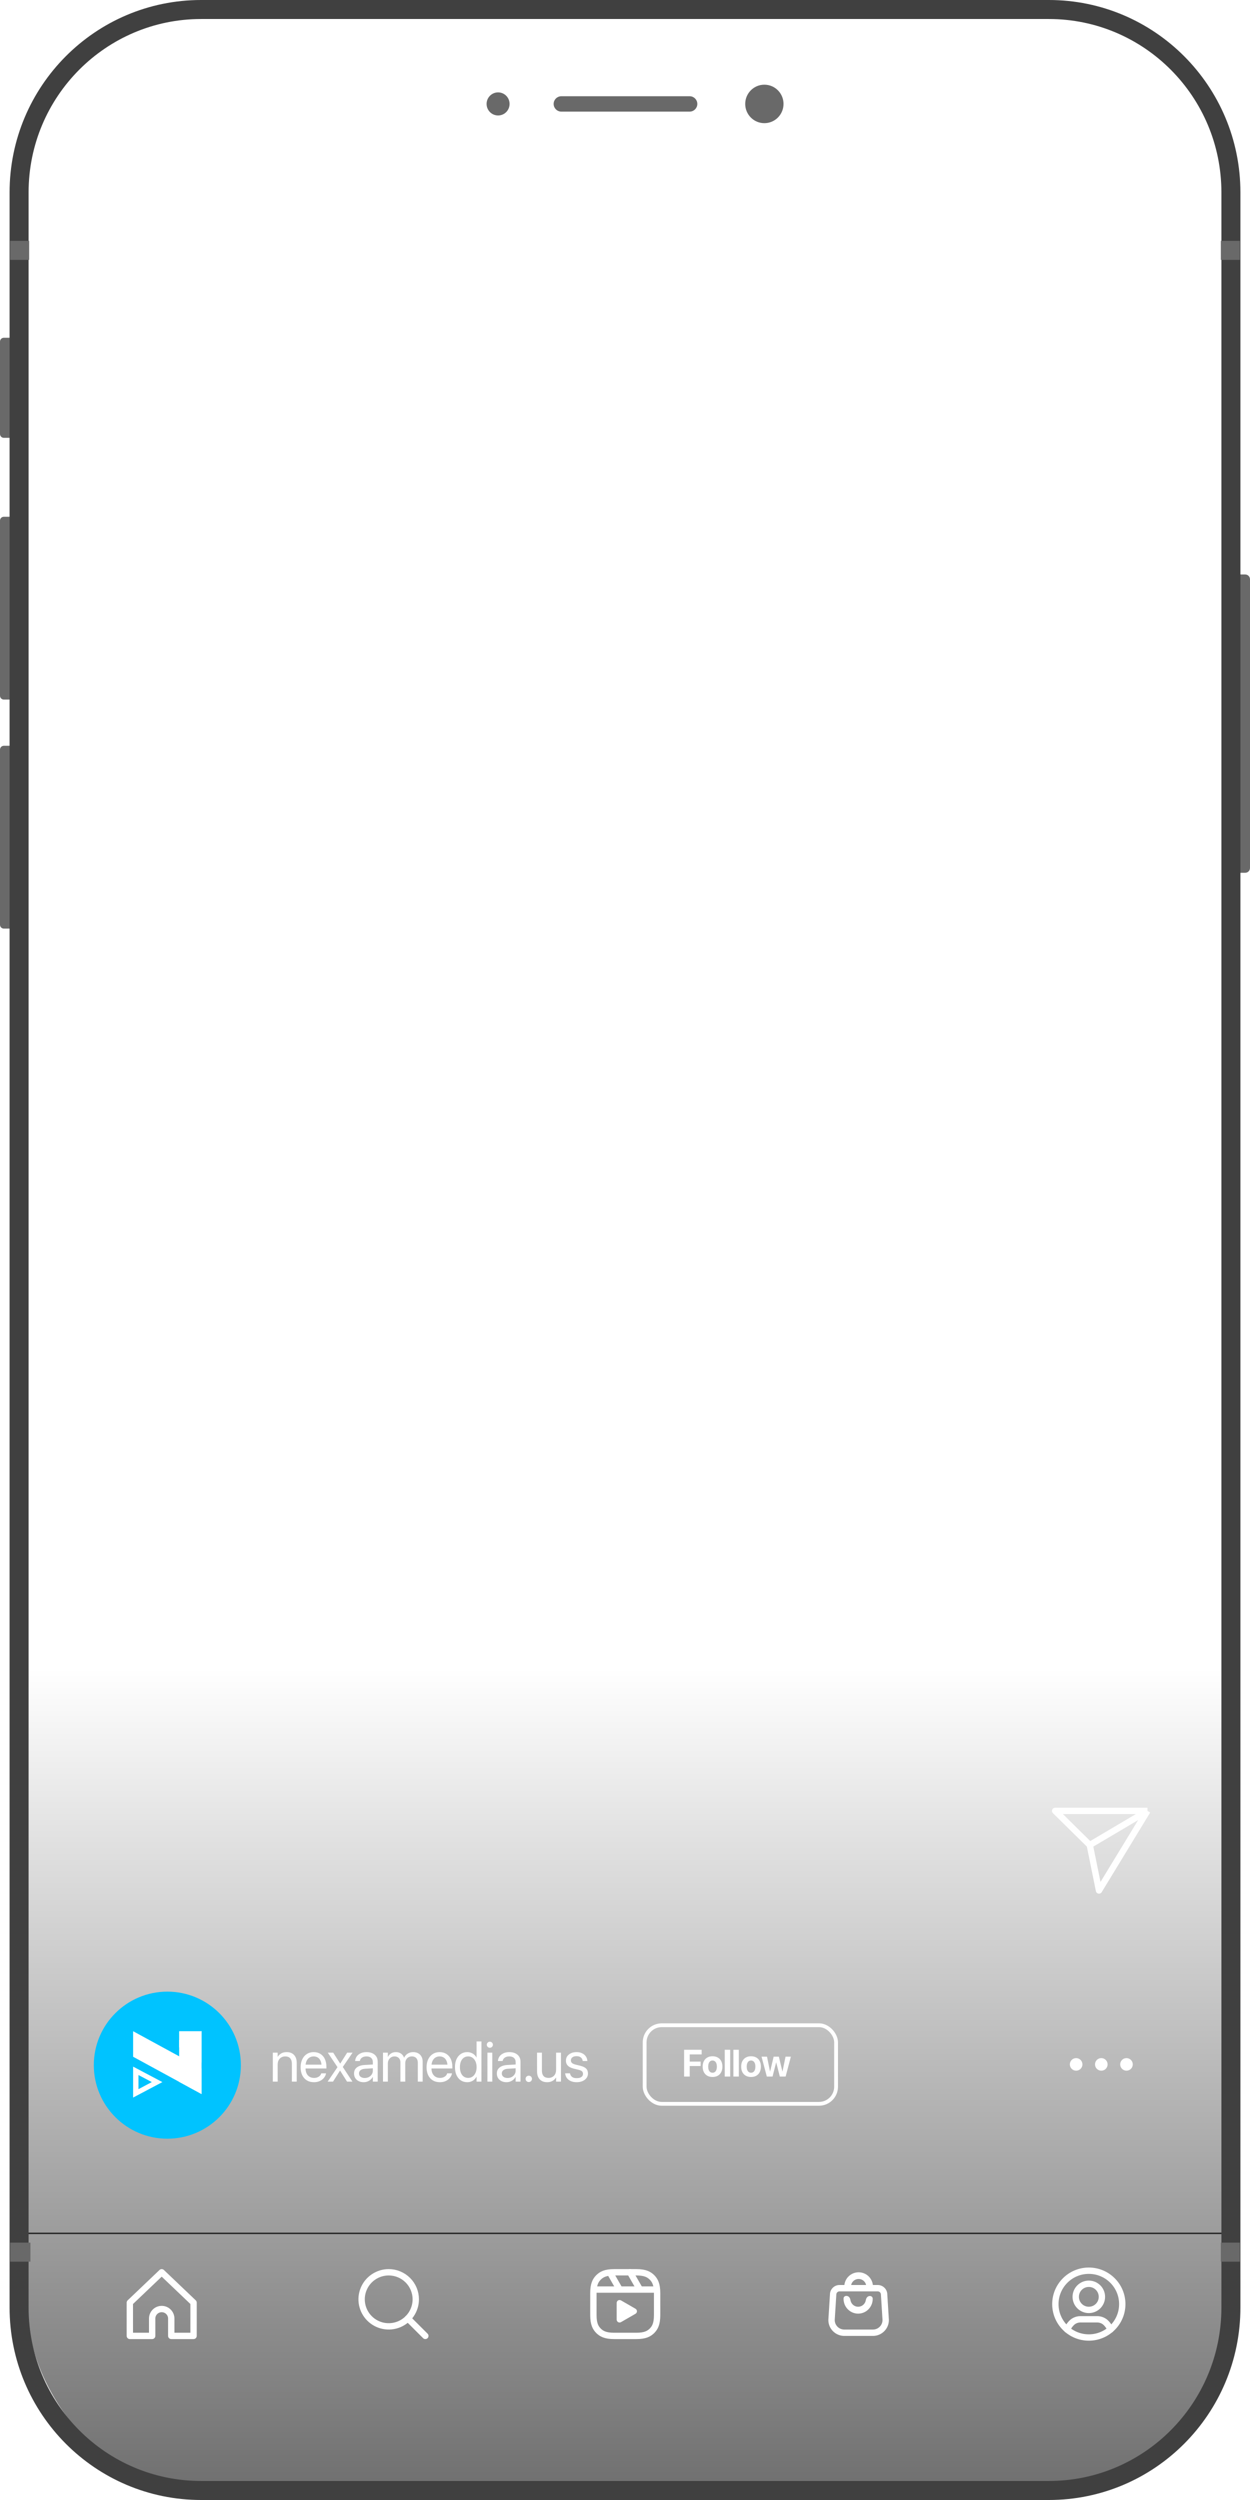 <svg width="986" height="1972" viewBox="0 0 986 1972" fill="none" xmlns="http://www.w3.org/2000/svg">
<rect x="964" y="1972" width="942" height="1972" rx="150" transform="rotate(180 964 1972)" fill="url(#paint0_linear_7365_6561)"/>
<rect x="508.5" y="1597.5" width="151" height="62" rx="13.5" stroke="white" stroke-width="3"/>
<circle cx="132" cy="1629" r="58" fill="#00C3FF"/>
<path d="M105.006 1630.15V1654.56C112.693 1650.49 120.383 1646.42 128.07 1642.35C120.383 1638.29 112.693 1634.22 105.006 1630.15ZM109.215 1636.78C112.725 1638.64 116.234 1640.5 119.744 1642.35C116.234 1644.21 112.725 1646.07 109.215 1647.92V1636.78Z" fill="white"/>
<path d="M159 1631.65V1651.8L141.323 1642.16L105.006 1622.37V1602.22L141.323 1622.02L159 1631.65Z" fill="white"/>
<path d="M158.999 1602.13V1651.8L141.322 1642.16V1609.16L158.999 1602.13Z" fill="white"/>
<path d="M158.999 1602.22V1628.01H158.996V1626.86C153.245 1622.94 147.496 1619.02 141.743 1615.1C141.603 1615.01 141.463 1614.92 141.322 1614.82V1602.22H158.999Z" fill="white"/>
<path d="M215.205 1642V1619.15H219.028V1622.4H219.116C219.732 1621.33 220.625 1620.45 221.797 1619.76C222.969 1619.06 224.419 1618.71 226.148 1618.71C228.652 1618.71 230.593 1619.47 231.97 1620.99C233.362 1622.5 234.058 1624.56 234.058 1627.17V1642H230.234V1627.85C230.234 1625.99 229.795 1624.57 228.916 1623.59C228.052 1622.59 226.741 1622.09 224.983 1622.09C223.782 1622.09 222.734 1622.36 221.841 1622.91C220.947 1623.43 220.252 1624.18 219.754 1625.15C219.27 1626.11 219.028 1627.25 219.028 1628.55V1642H215.205ZM247.665 1642.44C245.482 1642.44 243.6 1641.96 242.018 1640.99C240.451 1640.02 239.242 1638.66 238.392 1636.9C237.558 1635.13 237.14 1633.05 237.14 1630.66V1630.64C237.14 1628.28 237.565 1626.21 238.414 1624.42C239.264 1622.62 240.458 1621.22 241.996 1620.23C243.534 1619.21 245.343 1618.71 247.423 1618.71C249.503 1618.71 251.29 1619.19 252.785 1620.16C254.293 1621.11 255.451 1622.45 256.256 1624.18C257.062 1625.91 257.465 1627.92 257.465 1630.2V1631.61H239.052V1628.62H255.575L253.642 1631.39V1629.92C253.642 1628.14 253.371 1626.68 252.829 1625.52C252.301 1624.36 251.569 1623.51 250.631 1622.95C249.694 1622.38 248.617 1622.09 247.401 1622.09C246.185 1622.09 245.094 1622.39 244.127 1622.99C243.161 1623.58 242.399 1624.46 241.842 1625.63C241.286 1626.79 241.007 1628.22 241.007 1629.92V1631.39C241.007 1633 241.278 1634.38 241.82 1635.52C242.377 1636.66 243.161 1637.54 244.171 1638.15C245.182 1638.76 246.376 1639.06 247.753 1639.06C248.72 1639.06 249.584 1638.91 250.346 1638.62C251.107 1638.32 251.745 1637.92 252.257 1637.41C252.77 1636.9 253.136 1636.31 253.356 1635.65L253.422 1635.45H257.179L257.135 1635.67C256.945 1636.61 256.579 1637.49 256.037 1638.31C255.509 1639.13 254.828 1639.85 253.993 1640.48C253.158 1641.1 252.206 1641.58 251.137 1641.93C250.067 1642.27 248.91 1642.44 247.665 1642.44ZM258.438 1642L266.216 1630.57L258.57 1619.15H262.832L268.325 1627.72H268.413L273.841 1619.15H278.103L270.391 1630.42L277.993 1642H273.753L268.281 1633.3H268.194L262.678 1642H258.438ZM286.876 1642.44C285.368 1642.44 284.042 1642.15 282.899 1641.58C281.757 1641.01 280.863 1640.21 280.219 1639.17C279.589 1638.13 279.274 1636.92 279.274 1635.54V1635.5C279.274 1634.19 279.596 1633.06 280.241 1632.11C280.9 1631.16 281.845 1630.41 283.075 1629.85C284.32 1629.29 285.814 1628.96 287.558 1628.86L296.017 1628.38V1631.34L287.997 1631.83C286.474 1631.91 285.287 1632.28 284.438 1632.93C283.603 1633.57 283.185 1634.43 283.185 1635.5V1635.54C283.185 1636.64 283.595 1637.51 284.416 1638.15C285.25 1638.8 286.356 1639.12 287.733 1639.12C288.935 1639.12 290.011 1638.87 290.963 1638.37C291.93 1637.86 292.692 1637.17 293.249 1636.29C293.82 1635.41 294.105 1634.42 294.105 1633.32V1626.58C294.105 1625.18 293.666 1624.09 292.787 1623.3C291.923 1622.5 290.692 1622.09 289.096 1622.09C287.631 1622.09 286.444 1622.42 285.536 1623.06C284.643 1623.69 284.086 1624.52 283.866 1625.54L283.822 1625.74H280.131L280.153 1625.5C280.27 1624.24 280.695 1623.1 281.427 1622.07C282.174 1621.05 283.2 1620.23 284.503 1619.63C285.807 1619.02 287.353 1618.71 289.14 1618.71C290.941 1618.71 292.494 1619.02 293.798 1619.63C295.116 1620.25 296.134 1621.12 296.852 1622.25C297.57 1623.36 297.929 1624.68 297.929 1626.2V1642H294.105V1638.29H294.018C293.578 1639.12 292.992 1639.85 292.26 1640.48C291.527 1641.1 290.7 1641.58 289.777 1641.93C288.869 1642.27 287.902 1642.44 286.876 1642.44ZM302.11 1642V1619.15H305.933V1622.49H306.021C306.534 1621.36 307.339 1620.45 308.438 1619.76C309.536 1619.06 310.818 1618.71 312.283 1618.71C313.323 1618.71 314.261 1618.88 315.096 1619.24C315.945 1619.57 316.678 1620.07 317.293 1620.73C317.908 1621.38 318.377 1622.17 318.699 1623.1H318.787C319.212 1622.18 319.776 1621.4 320.479 1620.75C321.197 1620.09 322.017 1619.59 322.94 1619.24C323.877 1618.88 324.881 1618.71 325.95 1618.71C327.459 1618.71 328.77 1619.02 329.883 1619.65C330.996 1620.27 331.861 1621.14 332.476 1622.27C333.091 1623.38 333.399 1624.7 333.399 1626.22V1642H329.575V1627.1C329.575 1626.05 329.385 1625.15 329.004 1624.4C328.638 1623.65 328.103 1623.08 327.4 1622.69C326.697 1622.29 325.84 1622.09 324.829 1622.09C323.819 1622.09 322.925 1622.33 322.149 1622.8C321.372 1623.25 320.764 1623.89 320.325 1624.71C319.886 1625.51 319.666 1626.44 319.666 1627.48V1642H315.843V1626.69C315.843 1625.76 315.645 1624.96 315.249 1624.27C314.868 1623.58 314.326 1623.04 313.623 1622.66C312.935 1622.28 312.115 1622.09 311.162 1622.09C310.152 1622.09 309.251 1622.34 308.46 1622.84C307.683 1623.32 307.068 1623.98 306.614 1624.82C306.16 1625.65 305.933 1626.6 305.933 1627.67V1642H302.11ZM347.006 1642.44C344.823 1642.44 342.941 1641.96 341.359 1640.99C339.792 1640.02 338.583 1638.66 337.733 1636.9C336.899 1635.13 336.481 1633.05 336.481 1630.66V1630.64C336.481 1628.28 336.906 1626.21 337.755 1624.42C338.605 1622.62 339.799 1621.22 341.337 1620.23C342.875 1619.21 344.684 1618.71 346.764 1618.71C348.844 1618.71 350.631 1619.19 352.126 1620.16C353.634 1621.11 354.792 1622.45 355.597 1624.18C356.403 1625.91 356.806 1627.92 356.806 1630.2V1631.61H338.393V1628.62H354.916L352.983 1631.39V1629.92C352.983 1628.14 352.712 1626.68 352.17 1625.52C351.642 1624.36 350.91 1623.51 349.972 1622.95C349.035 1622.38 347.958 1622.09 346.742 1622.09C345.526 1622.09 344.435 1622.39 343.468 1622.99C342.502 1623.58 341.74 1624.46 341.183 1625.63C340.627 1626.79 340.348 1628.22 340.348 1629.92V1631.39C340.348 1633 340.619 1634.38 341.161 1635.52C341.718 1636.66 342.502 1637.54 343.512 1638.15C344.523 1638.76 345.717 1639.06 347.094 1639.06C348.061 1639.06 348.925 1638.91 349.687 1638.62C350.448 1638.32 351.086 1637.92 351.598 1637.41C352.111 1636.9 352.477 1636.31 352.697 1635.65L352.763 1635.45H356.52L356.476 1635.67C356.286 1636.61 355.92 1637.49 355.378 1638.31C354.85 1639.13 354.169 1639.85 353.334 1640.48C352.499 1641.1 351.547 1641.58 350.478 1641.93C349.408 1642.27 348.251 1642.44 347.006 1642.44ZM368.589 1642.44C366.641 1642.44 364.934 1641.96 363.47 1640.99C362.019 1640.01 360.892 1638.63 360.086 1636.86C359.28 1635.07 358.877 1632.98 358.877 1630.57V1630.55C358.877 1628.15 359.28 1626.06 360.086 1624.29C360.906 1622.52 362.041 1621.15 363.492 1620.18C364.942 1619.2 366.619 1618.71 368.523 1618.71C369.607 1618.71 370.611 1618.88 371.534 1619.24C372.471 1619.57 373.306 1620.06 374.038 1620.71C374.771 1621.34 375.371 1622.09 375.84 1622.97H375.928V1610.29H379.751V1642H375.928V1638.13H375.84C375.371 1639.03 374.778 1639.8 374.06 1640.44C373.343 1641.07 372.522 1641.56 371.6 1641.91C370.691 1642.26 369.688 1642.44 368.589 1642.44ZM369.336 1639.06C370.625 1639.06 371.768 1638.7 372.764 1638C373.76 1637.3 374.537 1636.31 375.093 1635.03C375.664 1633.76 375.95 1632.27 375.95 1630.57V1630.55C375.95 1628.85 375.664 1627.37 375.093 1626.11C374.522 1624.84 373.738 1623.85 372.742 1623.15C371.761 1622.44 370.625 1622.09 369.336 1622.09C367.989 1622.09 366.824 1622.44 365.843 1623.13C364.861 1623.81 364.107 1624.79 363.579 1626.05C363.052 1627.31 362.788 1628.81 362.788 1630.55V1630.57C362.788 1632.32 363.052 1633.83 363.579 1635.1C364.107 1636.38 364.861 1637.36 365.843 1638.04C366.824 1638.72 367.989 1639.06 369.336 1639.06ZM384.482 1642V1619.15H388.305V1642H384.482ZM386.393 1615.28C385.734 1615.28 385.17 1615.05 384.701 1614.58C384.233 1614.11 383.998 1613.55 383.998 1612.89C383.998 1612.21 384.233 1611.65 384.701 1611.19C385.17 1610.73 385.734 1610.49 386.393 1610.49C387.067 1610.49 387.631 1610.73 388.085 1611.19C388.554 1611.65 388.788 1612.21 388.788 1612.89C388.788 1613.55 388.554 1614.11 388.085 1614.58C387.631 1615.05 387.067 1615.28 386.393 1615.28ZM399.517 1642.44C398.008 1642.44 396.683 1642.15 395.54 1641.58C394.397 1641.01 393.504 1640.21 392.859 1639.17C392.229 1638.13 391.915 1636.92 391.915 1635.54V1635.5C391.915 1634.19 392.237 1633.06 392.881 1632.11C393.541 1631.16 394.485 1630.41 395.716 1629.85C396.961 1629.29 398.455 1628.96 400.198 1628.86L408.658 1628.38V1631.34L400.638 1631.83C399.114 1631.91 397.928 1632.28 397.078 1632.93C396.243 1633.57 395.826 1634.43 395.826 1635.5V1635.54C395.826 1636.64 396.236 1637.51 397.056 1638.15C397.891 1638.8 398.997 1639.12 400.374 1639.12C401.575 1639.12 402.652 1638.87 403.604 1638.37C404.571 1637.86 405.333 1637.17 405.889 1636.29C406.46 1635.41 406.746 1634.42 406.746 1633.32V1626.58C406.746 1625.18 406.307 1624.09 405.428 1623.3C404.563 1622.5 403.333 1622.09 401.736 1622.09C400.271 1622.09 399.085 1622.42 398.177 1623.06C397.283 1623.69 396.727 1624.52 396.507 1625.54L396.463 1625.74H392.771L392.793 1625.5C392.911 1624.24 393.335 1623.1 394.068 1622.07C394.815 1621.05 395.84 1620.23 397.144 1619.63C398.448 1619.02 399.993 1618.71 401.78 1618.71C403.582 1618.71 405.135 1619.02 406.438 1619.63C407.757 1620.25 408.775 1621.12 409.493 1622.25C410.21 1623.36 410.569 1624.68 410.569 1626.2V1642H406.746V1638.29H406.658C406.219 1639.12 405.633 1639.85 404.9 1640.48C404.168 1641.1 403.34 1641.58 402.417 1641.93C401.509 1642.27 400.542 1642.44 399.517 1642.44ZM417.101 1642.31C416.398 1642.31 415.805 1642.07 415.322 1641.58C414.838 1641.1 414.596 1640.51 414.596 1639.8C414.596 1639.1 414.838 1638.51 415.322 1638.02C415.805 1637.54 416.398 1637.3 417.101 1637.3C417.805 1637.3 418.398 1637.54 418.881 1638.02C419.365 1638.51 419.606 1639.1 419.606 1639.8C419.606 1640.51 419.365 1641.1 418.881 1641.58C418.398 1642.07 417.805 1642.31 417.101 1642.31ZM431.544 1642.44C429.874 1642.44 428.445 1642.1 427.259 1641.41C426.087 1640.72 425.186 1639.74 424.556 1638.48C423.941 1637.21 423.633 1635.71 423.633 1633.98V1619.15H427.457V1633.3C427.457 1635.16 427.889 1636.59 428.753 1637.58C429.632 1638.56 430.95 1639.06 432.708 1639.06C433.616 1639.06 434.429 1638.9 435.147 1638.59C435.879 1638.29 436.509 1637.85 437.037 1637.3C437.564 1636.73 437.967 1636.05 438.245 1635.25C438.524 1634.45 438.663 1633.56 438.663 1632.6V1619.15H442.486V1642H438.663V1638.75H438.575C438.165 1639.45 437.63 1640.08 436.971 1640.64C436.326 1641.19 435.55 1641.63 434.642 1641.96C433.733 1642.28 432.701 1642.44 431.544 1642.44ZM454.907 1642.44C453.12 1642.44 451.574 1642.15 450.27 1641.58C448.967 1641.01 447.934 1640.21 447.172 1639.19C446.425 1638.16 445.971 1636.97 445.81 1635.61L445.788 1635.41H449.611L449.655 1635.63C449.89 1636.77 450.439 1637.66 451.303 1638.31C452.167 1638.94 453.376 1639.25 454.929 1639.25C455.969 1639.25 456.855 1639.12 457.587 1638.86C458.32 1638.58 458.884 1638.19 459.279 1637.69C459.675 1637.18 459.872 1636.58 459.872 1635.89V1635.87C459.872 1635.05 459.623 1634.39 459.125 1633.89C458.627 1633.39 457.726 1632.98 456.423 1632.66L452.797 1631.78C451.362 1631.43 450.168 1630.98 449.216 1630.42C448.278 1629.85 447.575 1629.15 447.106 1628.33C446.638 1627.51 446.403 1626.55 446.403 1625.45V1625.43C446.403 1624.11 446.755 1622.95 447.458 1621.94C448.176 1620.93 449.164 1620.14 450.424 1619.57C451.699 1618.99 453.156 1618.71 454.797 1618.71C456.467 1618.71 457.917 1619.01 459.147 1619.61C460.392 1620.2 461.367 1621 462.07 1622.03C462.788 1623.04 463.19 1624.18 463.278 1625.45L463.3 1625.74H459.653L459.631 1625.59C459.484 1624.47 458.994 1623.58 458.159 1622.91C457.338 1622.23 456.218 1621.9 454.797 1621.9C453.874 1621.9 453.076 1622.03 452.402 1622.31C451.728 1622.59 451.208 1622.99 450.842 1623.5C450.49 1624 450.314 1624.58 450.314 1625.26V1625.28C450.314 1625.79 450.432 1626.26 450.666 1626.69C450.915 1627.1 451.303 1627.45 451.83 1627.76C452.358 1628.07 453.039 1628.33 453.874 1628.53L457.499 1629.41C459.814 1629.97 461.44 1630.74 462.377 1631.72C463.315 1632.68 463.784 1633.98 463.784 1635.61V1635.63C463.784 1636.96 463.395 1638.14 462.619 1639.17C461.857 1640.19 460.803 1641 459.455 1641.58C458.122 1642.15 456.606 1642.44 454.907 1642.44Z" fill="white"/>
<path d="M539.63 1638V1616.86H553.473V1620.51H544.054V1626.18H552.652V1629.68H544.054V1638H539.63ZM562.046 1638.32C560.454 1638.32 559.077 1638 557.915 1637.34C556.753 1636.69 555.855 1635.75 555.22 1634.53C554.585 1633.31 554.268 1631.85 554.268 1630.15V1630.12C554.268 1628.43 554.59 1626.98 555.235 1625.77C555.879 1624.55 556.782 1623.61 557.945 1622.96C559.107 1622.3 560.469 1621.97 562.031 1621.97C563.604 1621.97 564.971 1622.3 566.133 1622.96C567.305 1623.6 568.213 1624.53 568.858 1625.75C569.502 1626.96 569.824 1628.42 569.824 1630.12V1630.15C569.824 1631.86 569.502 1633.32 568.858 1634.54C568.223 1635.76 567.324 1636.7 566.162 1637.36C565 1638 563.628 1638.32 562.046 1638.32ZM562.061 1634.97C562.754 1634.97 563.355 1634.78 563.863 1634.41C564.38 1634.03 564.776 1633.48 565.049 1632.77C565.332 1632.05 565.474 1631.17 565.474 1630.15V1630.12C565.474 1629.1 565.332 1628.24 565.049 1627.53C564.766 1626.81 564.365 1626.27 563.848 1625.9C563.33 1625.52 562.725 1625.33 562.031 1625.33C561.348 1625.33 560.747 1625.52 560.23 1625.9C559.722 1626.27 559.326 1626.81 559.043 1627.53C558.76 1628.24 558.618 1629.1 558.618 1630.12V1630.15C558.618 1631.17 558.755 1632.05 559.029 1632.77C559.312 1633.48 559.712 1634.03 560.23 1634.41C560.747 1634.78 561.358 1634.97 562.061 1634.97ZM571.689 1638V1616.86H575.966V1638H571.689ZM578.504 1638V1616.86H582.782V1638H578.504ZM592.425 1638.32C590.833 1638.32 589.456 1638 588.294 1637.34C587.132 1636.69 586.233 1635.75 585.598 1634.53C584.964 1633.31 584.646 1631.85 584.646 1630.15V1630.12C584.646 1628.43 584.969 1626.98 585.613 1625.77C586.258 1624.55 587.161 1623.61 588.323 1622.96C589.485 1622.3 590.847 1621.97 592.41 1621.97C593.982 1621.97 595.349 1622.3 596.512 1622.96C597.683 1623.6 598.592 1624.53 599.236 1625.75C599.881 1626.96 600.203 1628.42 600.203 1630.12V1630.15C600.203 1631.86 599.881 1633.32 599.236 1634.54C598.601 1635.76 597.703 1636.7 596.541 1637.36C595.379 1638 594.007 1638.32 592.425 1638.32ZM592.439 1634.97C593.133 1634.97 593.733 1634.78 594.241 1634.41C594.759 1634.03 595.154 1633.48 595.428 1632.77C595.711 1632.05 595.852 1631.17 595.852 1630.15V1630.12C595.852 1629.1 595.711 1628.24 595.428 1627.53C595.144 1626.81 594.744 1626.27 594.226 1625.9C593.709 1625.52 593.103 1625.33 592.41 1625.33C591.726 1625.33 591.126 1625.52 590.608 1625.9C590.1 1626.27 589.705 1626.81 589.422 1627.53C589.138 1628.24 588.997 1629.1 588.997 1630.12V1630.15C588.997 1631.17 589.134 1632.05 589.407 1632.77C589.69 1633.48 590.091 1634.03 590.608 1634.41C591.126 1634.78 591.736 1634.97 592.439 1634.97ZM604.88 1638L600.705 1622.3H605.012L607.385 1633.94H607.473L610.256 1622.3H614.357L617.155 1633.94H617.243L619.631 1622.3H623.85L619.689 1638H615.134L612.292 1626.9H612.204L609.377 1638H604.88Z" fill="white"/>
<g filter="url(#filter0_d_7365_6561)">
<path d="M870.908 1017.71C880.016 1009.63 893.806 1010.19 902.231 1018.99C910.776 1028.31 910.438 1042.8 901.454 1051.69L901.43 1051.72L874.353 1079.04L874.344 1079.05C872.95 1080.47 871.077 1081.29 869.105 1081.39H868.711C866.596 1081.39 864.564 1080.54 863.079 1079.03L863.069 1079.02L835.972 1051.7L835.955 1051.67L835.135 1050.82C827.232 1042.18 826.927 1028.88 834.436 1019.86L835.211 1018.97C843.636 1010.19 857.416 1009.64 866.517 1017.71L868.711 1019.65L870.908 1017.71Z" stroke="white" stroke-width="5"/>
<path d="M903.156 1276.26C906.481 1270.45 908.424 1263.76 908.424 1256.57C908.424 1234.68 890.636 1216.91 868.712 1216.91C846.788 1216.91 829 1234.68 829 1256.57C829 1278.47 846.788 1296.23 868.712 1296.23C876.049 1296.23 882.883 1294.21 888.776 1290.76L905.727 1295.3C906.941 1295.63 908.07 1294.5 907.736 1293.29L903.156 1276.26Z" stroke="white" stroke-width="5" stroke-linejoin="round"/>
<path d="M905.114 1428.44H832.309L859.611 1455.35M905.114 1428.44L866.891 1491.23L859.611 1455.35M905.114 1428.44L859.611 1455.35" stroke="white" stroke-width="5" stroke-linejoin="round"/>
<path d="M848.857 1633.35C851.598 1633.35 853.821 1631.13 853.821 1628.39C853.821 1625.65 851.598 1623.43 848.857 1623.43C846.115 1623.43 843.893 1625.65 843.893 1628.39C843.893 1631.13 846.115 1633.35 848.857 1633.35Z" fill="white"/>
<path d="M868.712 1633.35C871.454 1633.35 873.676 1631.13 873.676 1628.39C873.676 1625.65 871.454 1623.43 868.712 1623.43C865.971 1623.43 863.748 1625.65 863.748 1628.39C863.748 1631.13 865.971 1633.35 868.712 1633.35Z" fill="white"/>
<path d="M888.568 1633.35C891.309 1633.35 893.532 1631.13 893.532 1628.39C893.532 1625.65 891.309 1623.43 888.568 1623.43C885.826 1623.43 883.604 1625.65 883.604 1628.39C883.604 1631.13 885.826 1633.35 888.568 1633.35Z" fill="white"/>
</g>
<path d="M468.398 1806H518.398" stroke="white" stroke-width="5" stroke-linejoin="round"/>
<path d="M685.577 1811.17C686.947 1810.82 688.365 1811.67 688.396 1813.1C688.414 1814 688.332 1814.9 688.143 1815.79C687.778 1817.53 687.024 1819.15 685.943 1820.55C684.862 1821.94 683.479 1823.07 681.903 1823.84C680.326 1824.61 678.596 1825.01 676.845 1825C675.092 1824.99 673.367 1824.58 671.798 1823.79C670.229 1823 668.857 1821.87 667.788 1820.46C666.72 1819.05 665.982 1817.42 665.632 1815.68C665.453 1814.79 665.376 1813.89 665.404 1812.99C665.448 1811.56 666.873 1810.72 668.241 1811.08L668.489 1811.15C669.856 1811.51 670.62 1812.95 670.85 1814.36C670.863 1814.44 670.875 1814.52 670.891 1814.6C671.08 1815.52 671.471 1816.39 672.041 1817.14C672.611 1817.89 673.342 1818.5 674.18 1818.92C675.015 1819.34 675.935 1819.56 676.871 1819.56C677.803 1819.57 678.726 1819.35 679.567 1818.94C680.408 1818.53 681.143 1817.93 681.721 1817.19C682.296 1816.45 682.697 1815.58 682.894 1814.65C682.909 1814.58 682.925 1814.5 682.937 1814.42C683.18 1813.01 683.96 1811.57 685.327 1811.23L685.577 1811.17Z" fill="white"/>
<mask id="mask0_7365_6561" style="mask-type:luminance" maskUnits="userSpaceOnUse" x="828" y="1787" width="62" height="61">
<path d="M889.007 1787.35H828.693V1847.59H889.007V1787.35Z" fill="white"/>
</mask>
<g mask="url(#mask0_7365_6561)">
<path d="M858.86 1843.83C873.433 1843.83 885.247 1832.04 885.247 1817.48C885.247 1802.93 873.433 1791.13 858.86 1791.13C844.287 1791.13 832.473 1802.93 832.473 1817.48C832.473 1832.04 844.287 1843.83 858.86 1843.83Z" stroke="white" stroke-width="5" stroke-miterlimit="10" stroke-linecap="round"/>
<path d="M875.919 1837.58C874.972 1835.2 873.434 1833.08 871.451 1831.44C869.717 1830.16 867.616 1829.46 865.455 1829.46H852.264C850.103 1829.46 847.999 1830.16 846.268 1831.44C844.282 1833.08 842.747 1835.2 841.797 1837.58" stroke="white" stroke-width="5" stroke-miterlimit="10" stroke-linecap="round"/>
<path d="M858.861 1822.06C864.566 1822.06 869.188 1817.44 869.188 1811.74C869.188 1806.05 864.566 1801.43 858.861 1801.43C853.159 1801.43 848.535 1806.05 848.535 1811.74C848.535 1817.44 853.159 1822.06 858.861 1822.06Z" stroke="white" stroke-width="5" stroke-miterlimit="10" stroke-linecap="round"/>
</g>
<mask id="mask1_7365_6561" style="mask-type:alpha" maskUnits="userSpaceOnUse" x="22" y="1761" width="943" height="192">
<path d="M964.398 1761H22V1953H964.398V1761Z" fill="black"/>
</mask>
<g mask="url(#mask1_7365_6561)">
<path d="M964.398 1761H22V1762.25H964.398V1761Z" fill="#262626"/>
<path d="M120.022 1828.88C120.022 1826.88 120.816 1824.97 122.228 1823.56C123.64 1822.15 125.556 1821.36 127.554 1821.36C128.543 1821.36 129.523 1821.55 130.437 1821.93C131.351 1822.3 132.181 1822.86 132.881 1823.56C133.58 1824.26 134.136 1825.09 134.514 1826C134.893 1826.91 135.088 1827.89 135.088 1828.88V1842.57H152.679V1816.32L127.549 1792.37L102.418 1816.32V1842.57H120.022V1828.88Z" stroke="white" stroke-width="5" stroke-linejoin="round"/>
<path d="M327.967 1813.71C327.967 1817.93 326.713 1822.05 324.365 1825.56C322.021 1829.07 318.683 1831.8 314.781 1833.42C310.878 1835.03 306.583 1835.45 302.439 1834.63C298.295 1833.81 294.488 1831.77 291.502 1828.79C288.514 1825.81 286.479 1822.01 285.654 1817.87C284.83 1813.73 285.255 1809.44 286.871 1805.54C288.486 1801.64 291.226 1798.31 294.739 1795.97C298.25 1793.63 302.381 1792.37 306.606 1792.37C312.27 1792.37 317.703 1794.62 321.709 1798.62C325.715 1802.62 327.967 1808.05 327.967 1813.71Z" stroke="white" stroke-width="5" stroke-linecap="round" stroke-linejoin="round"/>
<path d="M321.709 1828.79L335.503 1842.57" stroke="white" stroke-width="5" stroke-linecap="round" stroke-linejoin="round"/>
<path d="M468.068 1817.47V1826.13C468.068 1833.28 469.822 1836.18 472.104 1838.54C474.467 1840.82 477.377 1842.57 484.534 1842.57H501.864C509.021 1842.57 511.931 1840.82 514.294 1838.54C516.575 1836.18 518.33 1833.28 518.33 1826.13V1808.82C518.33 1801.67 516.575 1798.76 514.294 1796.41C511.931 1794.13 509.021 1792.37 501.864 1792.37H484.534C477.377 1792.37 474.467 1794.13 472.104 1796.41C469.822 1798.76 468.068 1801.67 468.068 1808.82V1817.47Z" stroke="white" stroke-width="5" stroke-linecap="round" stroke-linejoin="round"/>
<path d="M496.979 1792.38L504.161 1804.93" stroke="white" stroke-width="5" stroke-linecap="round" stroke-linejoin="round"/>
<path d="M481.156 1792.65L488.18 1804.93" stroke="white" stroke-width="5" stroke-linecap="round" stroke-linejoin="round"/>
<path fill-rule="evenodd" clip-rule="evenodd" d="M487.577 1831.69C487.227 1831.49 486.941 1831.2 486.74 1830.85C486.539 1830.5 486.433 1830.11 486.436 1829.71V1816.54C486.433 1816.14 486.539 1815.75 486.74 1815.4C486.941 1815.05 487.23 1814.77 487.577 1814.56C487.923 1814.36 488.318 1814.26 488.72 1814.26C489.12 1814.26 489.514 1814.36 489.863 1814.56L501.285 1821.15C501.632 1821.35 501.921 1821.64 502.122 1821.99C502.323 1822.33 502.429 1822.73 502.429 1823.13C502.429 1823.53 502.323 1823.92 502.122 1824.27C501.921 1824.61 501.632 1824.9 501.285 1825.1L489.863 1831.69C489.514 1831.89 489.12 1832 488.72 1832C488.318 1832 487.923 1831.89 487.577 1831.69Z" fill="white"/>
<path fill-rule="evenodd" clip-rule="evenodd" d="M692.361 1807.43H662.204C660.817 1807.43 659.691 1808.56 659.691 1809.94L658.434 1830.02C658.434 1834.18 661.809 1837.55 665.974 1837.55H688.591C692.755 1837.55 696.13 1834.18 696.13 1830.02L694.874 1809.94C694.874 1808.56 693.748 1807.43 692.361 1807.43ZM662.204 1802.41C658.04 1802.41 654.665 1805.78 654.665 1809.94L653.408 1830.02C653.408 1836.95 659.035 1842.57 665.974 1842.57H688.591C695.53 1842.57 701.156 1836.95 701.156 1830.02L699.9 1809.94C699.9 1805.78 696.525 1802.41 692.361 1802.41H662.204Z" fill="white"/>
<path d="M685.617 1806.47C686.931 1806.91 688.389 1806.2 688.53 1804.82C688.625 1803.9 688.608 1802.96 688.472 1802.03C688.213 1800.27 687.542 1798.6 686.514 1797.15C685.486 1795.69 684.129 1794.5 682.554 1793.68C680.978 1792.85 679.229 1792.4 677.45 1792.37C675.67 1792.35 673.909 1792.74 672.308 1793.52C670.709 1794.31 669.317 1795.45 668.247 1796.87C667.176 1798.29 666.455 1799.95 666.146 1801.7C665.982 1802.62 665.935 1803.56 666.003 1804.49C666.103 1805.87 667.538 1806.62 668.865 1806.22L669.109 1806.15C670.436 1805.75 671.129 1804.31 671.298 1802.94C671.31 1802.83 671.325 1802.72 671.345 1802.62C671.509 1801.68 671.893 1800.8 672.464 1800.05C673.037 1799.29 673.778 1798.67 674.63 1798.26C675.482 1797.84 676.422 1797.63 677.372 1797.65C678.319 1797.66 679.251 1797.9 680.093 1798.34C680.933 1798.78 681.656 1799.42 682.204 1800.19C682.752 1800.96 683.109 1801.86 683.247 1802.79C683.262 1802.9 683.275 1803.01 683.285 1803.11C683.413 1804.49 684.061 1805.95 685.376 1806.39L685.617 1806.47Z" fill="white"/>
</g>
<path fill-rule="evenodd" clip-rule="evenodd" d="M0 410.641C0 408.968 1.35 407.612 3.017 407.612H10.578L10.578 551.831H3.017C1.351 551.831 0 550.472 0 548.802L0 410.641Z" fill="#696969"/>
<path fill-rule="evenodd" clip-rule="evenodd" d="M0.002 591.296C0.002 589.624 1.352 588.268 3.019 588.268H10.58L10.58 732.486H3.019C1.353 732.486 0.002 731.128 0.002 729.457L0.002 591.296Z" fill="#696969"/>
<path fill-rule="evenodd" clip-rule="evenodd" d="M0 269.463C0 267.787 1.35 266.429 3.017 266.429H10.578L10.578 345.37H3.017C1.351 345.37 0 344.016 0 342.335L0 269.463Z" fill="#696969"/>
<path fill-rule="evenodd" clip-rule="evenodd" d="M975.424 453.149H982.228C984.312 453.149 986.002 454.842 986.002 456.941V684.662C986.002 686.756 984.314 688.453 982.228 688.453H975.424V453.149Z" fill="#696969"/>
<path fill-rule="evenodd" clip-rule="evenodd" d="M392.891 91.088C397.898 91.088 401.957 87.01 401.957 81.98C401.957 76.949 397.898 72.871 392.891 72.871C387.883 72.871 383.824 76.949 383.824 81.98C383.824 87.01 387.883 91.088 392.891 91.088Z" fill="#696969"/>
<path fill-rule="evenodd" clip-rule="evenodd" d="M392.89 88.056C396.228 88.056 398.935 85.337 398.935 81.983C398.935 78.63 396.228 75.911 392.89 75.911C389.552 75.911 386.846 78.63 386.846 81.983C386.846 85.337 389.552 88.056 392.89 88.056Z" fill="#696969"/>
<path fill-rule="evenodd" clip-rule="evenodd" d="M602.933 97.161C611.279 97.161 618.044 90.364 618.044 81.98C618.044 73.596 611.279 66.799 602.933 66.799C594.588 66.799 587.822 73.596 587.822 81.98C587.822 90.364 594.588 97.161 602.933 97.161Z" fill="#696969"/>
<path fill-rule="evenodd" clip-rule="evenodd" d="M602.935 94.12C609.611 94.12 615.023 88.682 615.023 81.975C615.023 75.267 609.611 69.83 602.935 69.83C596.258 69.83 590.846 75.267 590.846 81.975C590.846 88.682 596.258 94.12 602.935 94.12Z" fill="#696969"/>
<path fill-rule="evenodd" clip-rule="evenodd" d="M442.759 75.906L544.003 75.906C547.341 75.906 550.048 78.625 550.048 81.978C550.048 85.332 547.341 88.051 544.003 88.051L442.759 88.051C439.421 88.051 436.715 85.332 436.715 81.978C436.715 78.625 439.421 75.906 442.759 75.906" fill="#696969"/>
<path fill-rule="evenodd" clip-rule="evenodd" d="M442.755 78.945L543.999 78.945C545.668 78.945 547.021 80.304 547.021 81.981C547.021 83.657 545.668 85.017 543.999 85.017L442.755 85.017C441.086 85.017 439.732 83.657 439.732 81.981C439.732 80.304 441.086 78.945 442.755 78.945Z" fill="#696969"/>
<path d="M158.675 7.5L827.324 7.5C906.61 7.5 970.942 72.079 970.942 151.809L970.942 1820.19C970.942 1899.92 906.612 1964.5 827.324 1964.5H158.675C79.389 1964.5 15.057 1899.92 15.057 1820.19L15.057 151.809C15.057 72.077 79.388 7.5 158.675 7.5Z" stroke="#404040" stroke-width="15"/>
<path fill-rule="evenodd" clip-rule="evenodd" d="M963 190H978V205H963V190Z" fill="#696969"/>
<path fill-rule="evenodd" clip-rule="evenodd" d="M8 190H23V205H8L8 190Z" fill="#696969"/>
<path fill-rule="evenodd" clip-rule="evenodd" d="M963 1769H978V1784H963V1769Z" fill="#696969"/>
<path fill-rule="evenodd" clip-rule="evenodd" d="M8 1769H24L24 1784H8L8 1769Z" fill="#696969"/>
<defs>
<filter id="filter0_d_7365_6561" x="822.5" y="1005.5" width="92.424" height="631.849" filterUnits="userSpaceOnUse" color-interpolation-filters="sRGB">
<feFlood flood-opacity="0" result="BackgroundImageFix"/>
<feColorMatrix in="SourceAlpha" type="matrix" values="0 0 0 0 0 0 0 0 0 0 0 0 0 0 0 0 0 0 127 0" result="hardAlpha"/>
<feOffset/>
<feGaussianBlur stdDeviation="2"/>
<feComposite in2="hardAlpha" operator="out"/>
<feColorMatrix type="matrix" values="0 0 0 0 0 0 0 0 0 0 0 0 0 0 0 0 0 0 0.25 0"/>
<feBlend mode="normal" in2="BackgroundImageFix" result="effect1_dropShadow_7365_6561"/>
<feBlend mode="normal" in="SourceGraphic" in2="effect1_dropShadow_7365_6561" result="shape"/>
</filter>
<linearGradient id="paint0_linear_7365_6561" x1="1435" y1="1972" x2="1435" y2="3944" gradientUnits="userSpaceOnUse">
<stop stop-opacity="0.57"/>
<stop offset="0.333" stop-opacity="0"/>
</linearGradient>
</defs>
</svg>
